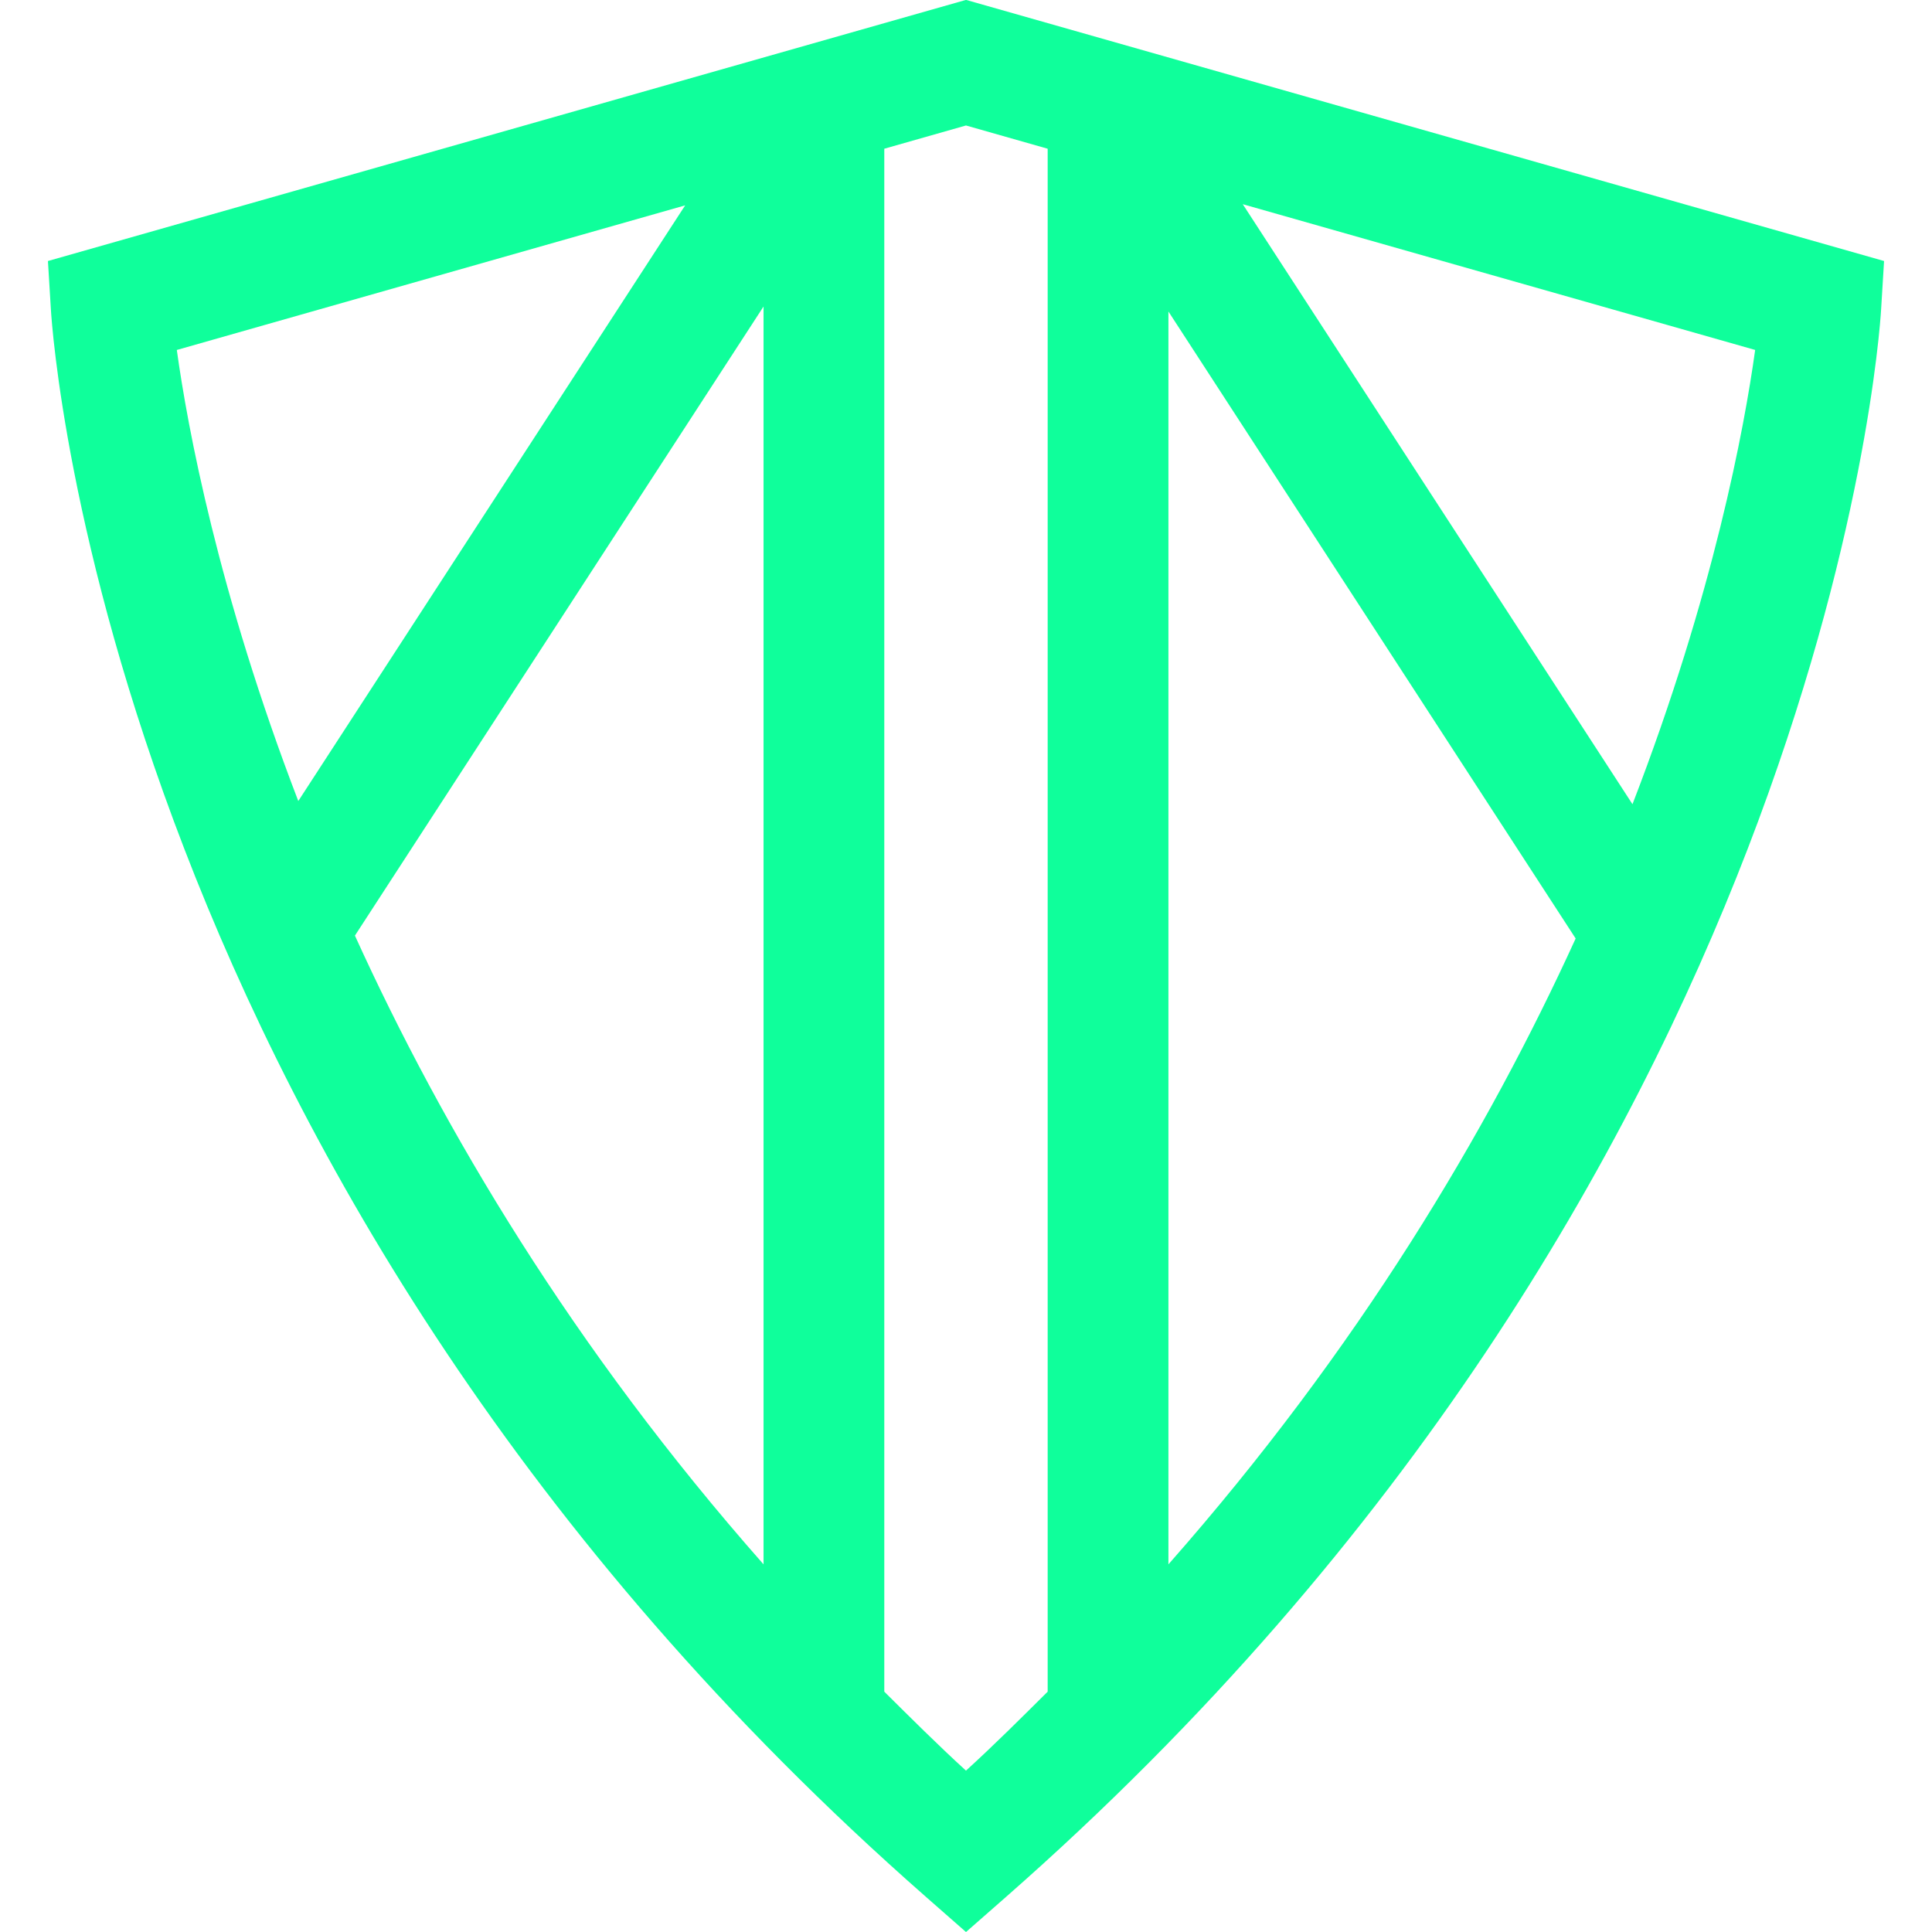 <?xml version="1.0" encoding="UTF-8"?>
<svg width="1200pt" height="1200pt" version="1.1" viewBox="0 0 1200 1200" xmlns="http://www.w3.org/2000/svg">
 <path d="m575.25 1178.3 24.75 21.715 24.75-21.711c505.27-443.59 542.32-964.13 543.64-986.07l1.836-30.113-570.22-162.19-570.23 162.19 1.836 30.113c1.316 21.938 38.367 542.48 543.64 986.06zm514.91-960.94c-6.676 48.262-25.836 151.73-76.199 282.15l-242.06-372.68zm-364.43-23.887 252.94 389.44c-54.637 119.77-134.93 254.89-252.94 388.73zm-176.48-101.1 50.738-14.438 50.738 14.438v958.35c-16.539 16.426-32.961 32.852-50.738 49.051-17.773-16.238-34.199-32.664-50.738-49.051zm-75 879.27c-118.65-134.51-199.16-270.34-253.8-390.52l253.8-390.75zm-48.676-844.09-240.3 369.98c-49.762-129.49-68.809-232.16-75.449-280.16z" fill="#0fff9b"/>
</svg>
